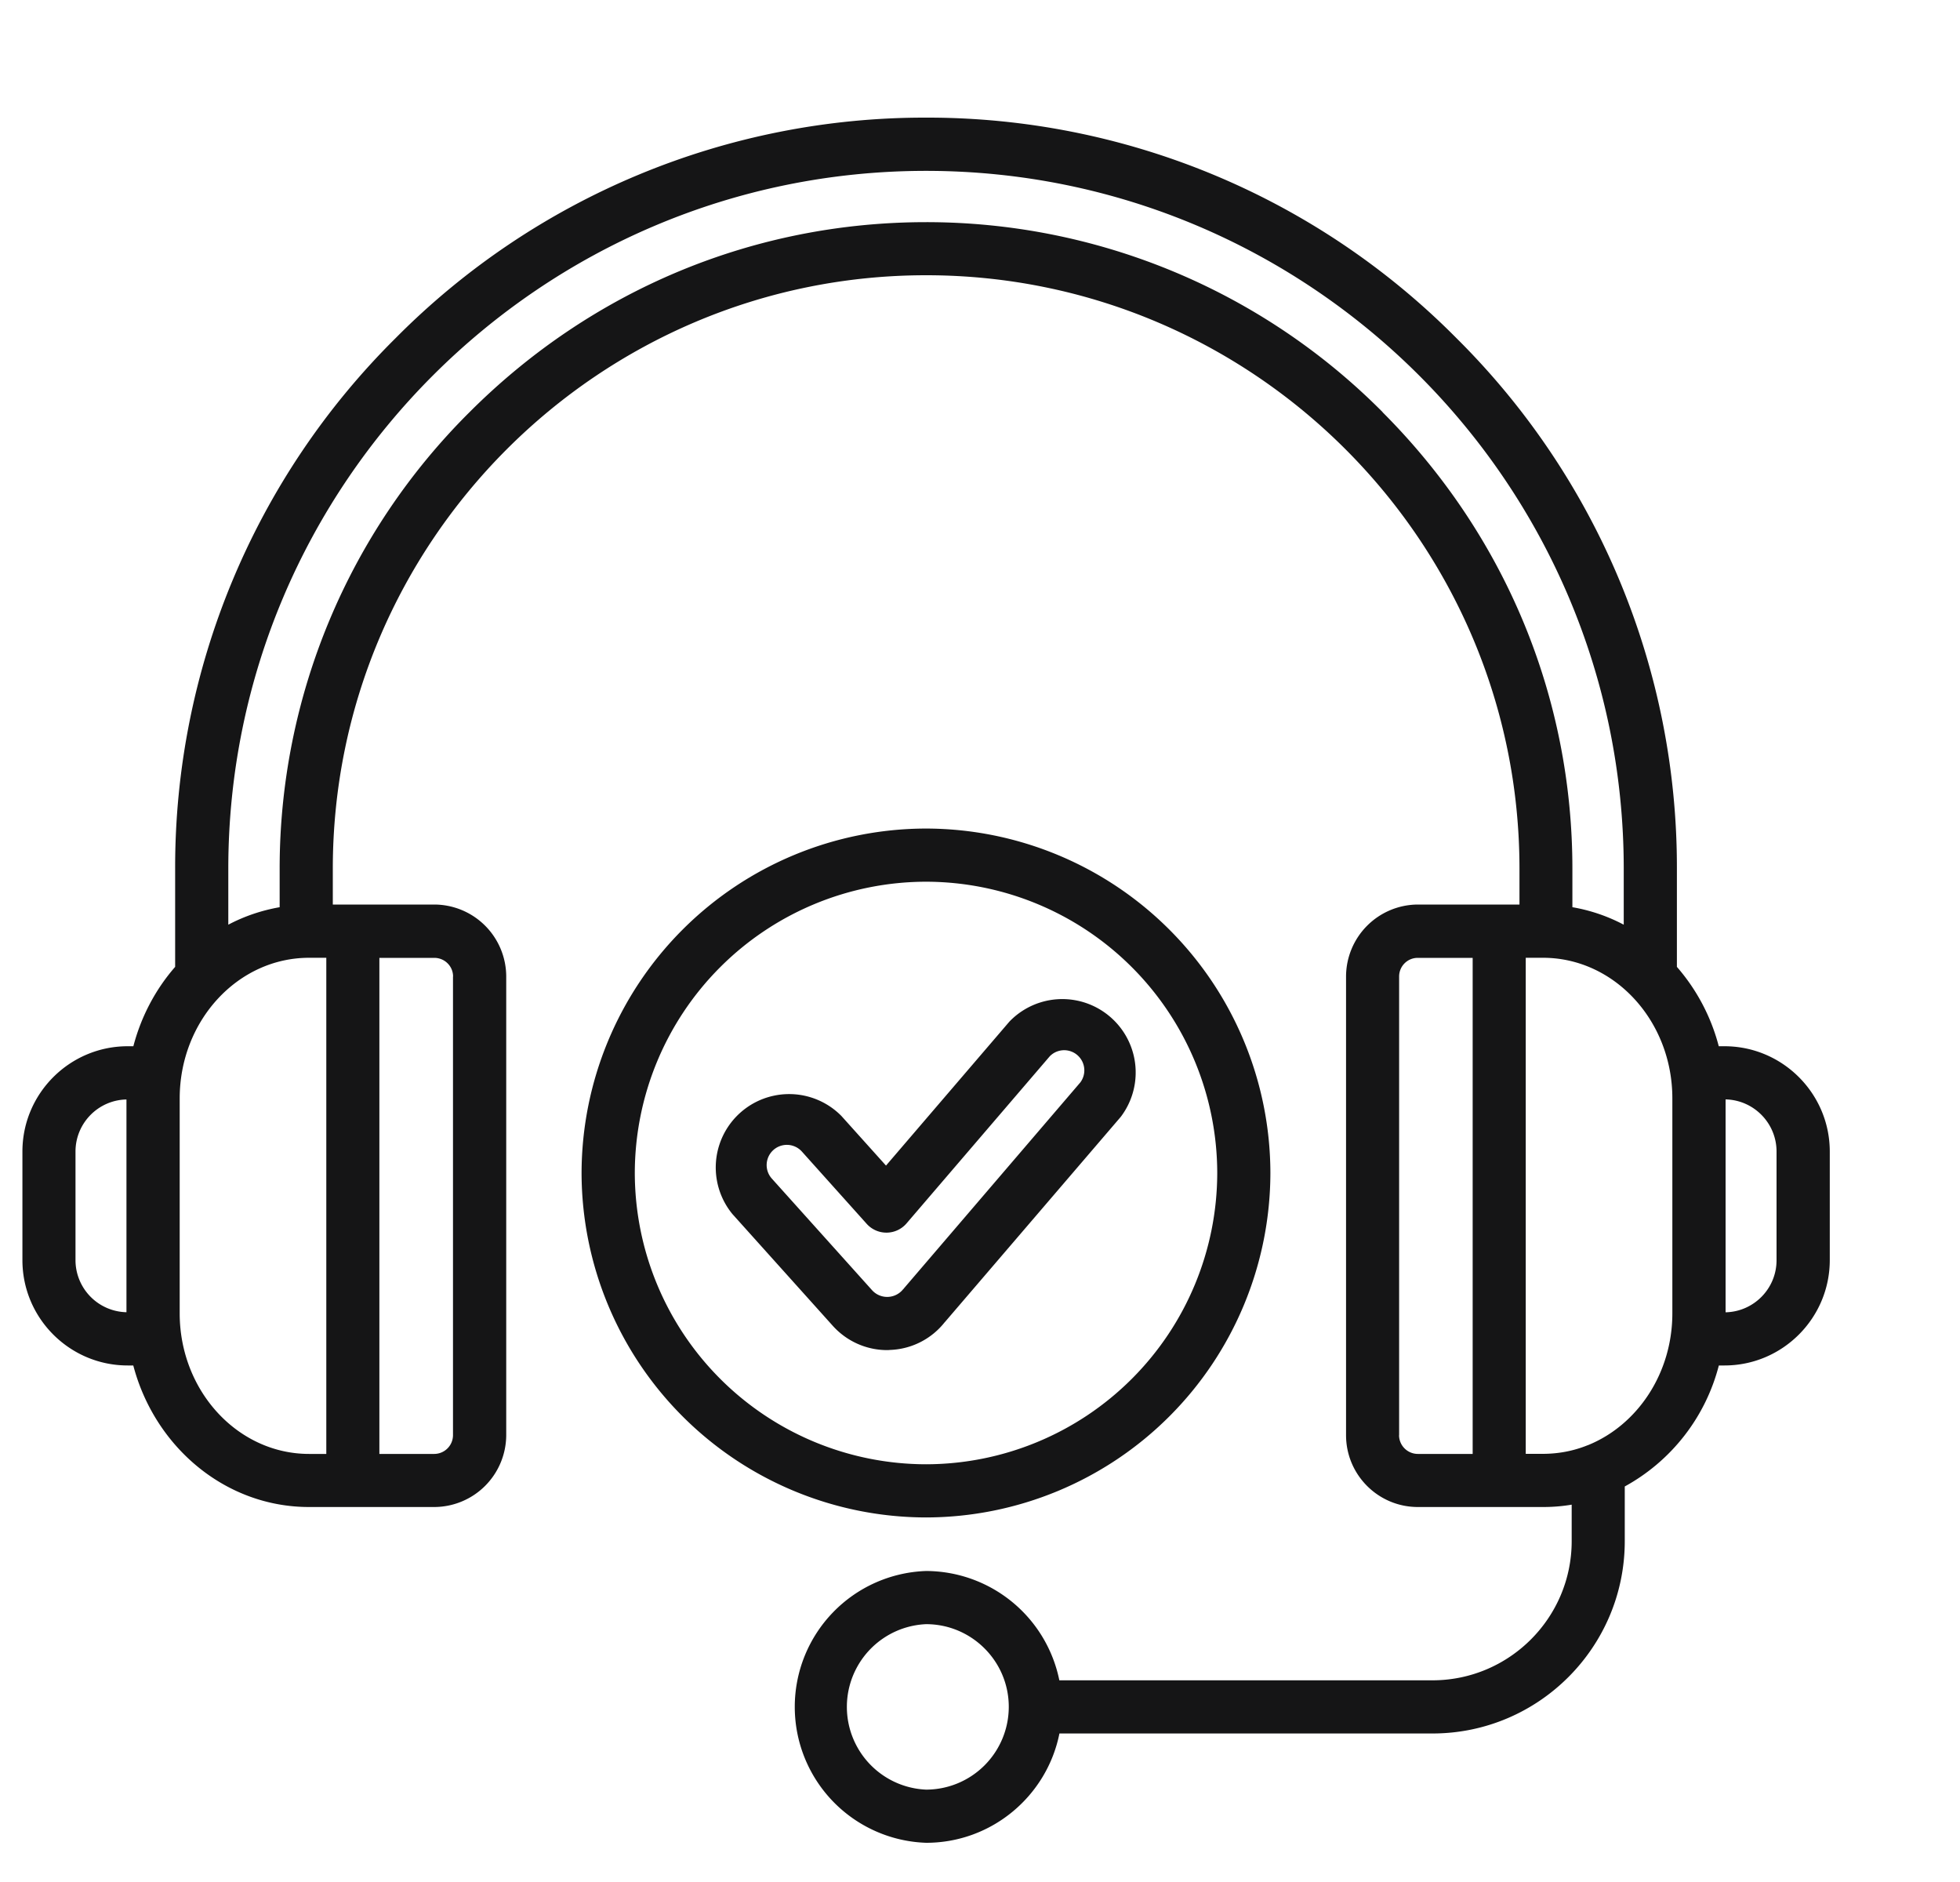 <?xml version="1.0" encoding="UTF-8"?>
<svg xmlns="http://www.w3.org/2000/svg" width="25" height="24" viewBox="0 0 25 24">
<g fill="none"><g clip-path="url(#svgID0)"><path fill="#151516" d="M21.995 13.342h-.072a2.5 2.5 0 00-.534-1.012v-1.252a9.5 9.5 0 00-2.812-6.766A9.5 9.5 0 0011.811 1.5a9.5 9.5 0 00-6.765 2.812 9.5 9.5 0 00-2.812 6.766v1.252c-.248.284-.433.63-.533 1.012h-.072c-.74 0-1.343.602-1.343 1.343v1.385c0 .74.602 1.343 1.343 1.343H1.7c.274 1.04 1.175 1.805 2.241 1.805H5.54a.92.92 0 00.917-.916v-5.85a.92.92 0 00-.917-.917H4.245v-.457c0-4.173 3.395-7.568 7.568-7.568s7.568 3.395 7.568 7.568v.457h-1.296a.92.92 0 00-.916.917v5.85c0 .505.41.916.916.916h1.598q.186 0 .364-.03v.465c0 .978-.796 1.775-1.776 1.775h-4.759a1.74 1.74 0 00-1.7-1.394 1.734 1.734 0 00.001 3.466c.84 0 1.542-.6 1.7-1.394h4.759c1.352 0 2.452-1.1 2.452-2.453v-.697a2.46 2.46 0 001.2-1.543h.072c.74 0 1.343-.603 1.343-1.344v-1.384c0-.74-.603-1.343-1.343-1.343m-10.184 9.48a1.056 1.056 0 010-2.11c.582 0 1.055.473 1.055 1.054v.002a1.056 1.056 0 01-1.055 1.054M.963 16.069v-1.384c0-.362.29-.657.65-.664v2.713a.665.665 0 01-.65-.664m1.329.678v-2.74c0-.99.74-1.794 1.65-1.794h.22v6.327h-.22c-.91 0-1.65-.804-1.65-1.793m3.486-4.295v5.85a.24.24 0 01-.238.238h-.701v-6.326h.7c.133 0 .24.106.24.238m11.857-7.197a8.2 8.2 0 00-5.824-2.423c-2.192 0-4.26.86-5.823 2.423a8.2 8.2 0 00-2.422 5.823v.49q-.35.062-.655.223v-.713c0-4.908 3.992-8.9 8.9-8.9 4.907 0 8.899 3.992 8.899 8.9v.713a2.2 2.2 0 00-.655-.223v-.49c0-2.192-.86-4.261-2.422-5.823zm.21 13.047v-5.85c0-.132.106-.238.238-.238h.7v6.326h-.7a.24.24 0 01-.239-.238m3.486-1.555c0 .765-.444 1.42-1.066 1.677l-.024.009q-.264.105-.56.106h-.22v-6.326h.22c.91 0 1.65.804 1.65 1.793zm1.329-.677c0 .362-.29.656-.65.664V14.02c.36.008.65.303.65.665zm-6.456-1.113a4.4 4.4 0 00-4.393-4.392 4.4 4.4 0 00-4.393 4.393 4.4 4.4 0 004.393 4.392 4.4 4.4 0 004.393-4.393m-8.107 0a3.72 3.72 0 013.714-3.714 3.72 3.72 0 013.715 3.714 3.72 3.72 0 01-3.715 3.715 3.72 3.72 0 01-3.714-3.715m3.954 1.903 2.244-2.618a.936.936 0 00-1.42-1.215l-1.574 1.836-.569-.633a.936.936 0 00-1.39 1.251l1.28 1.425c.178.198.43.31.694.31q.018 0 .035-.002a.93.93 0 00.7-.355zm-.53-.422a.26.26 0 01-.396.016l-1.28-1.425a.257.257 0 01.383-.345l.826.921a.338.338 0 00.51-.006l1.826-2.13a.257.257 0 01.39.333l-2.249 2.625-.01.013z"/></g><defs><clipPath id="svgID0"><path fill="#fff" d="M.286.5h24v24h-24z"/></clipPath></defs></g>
</svg>
